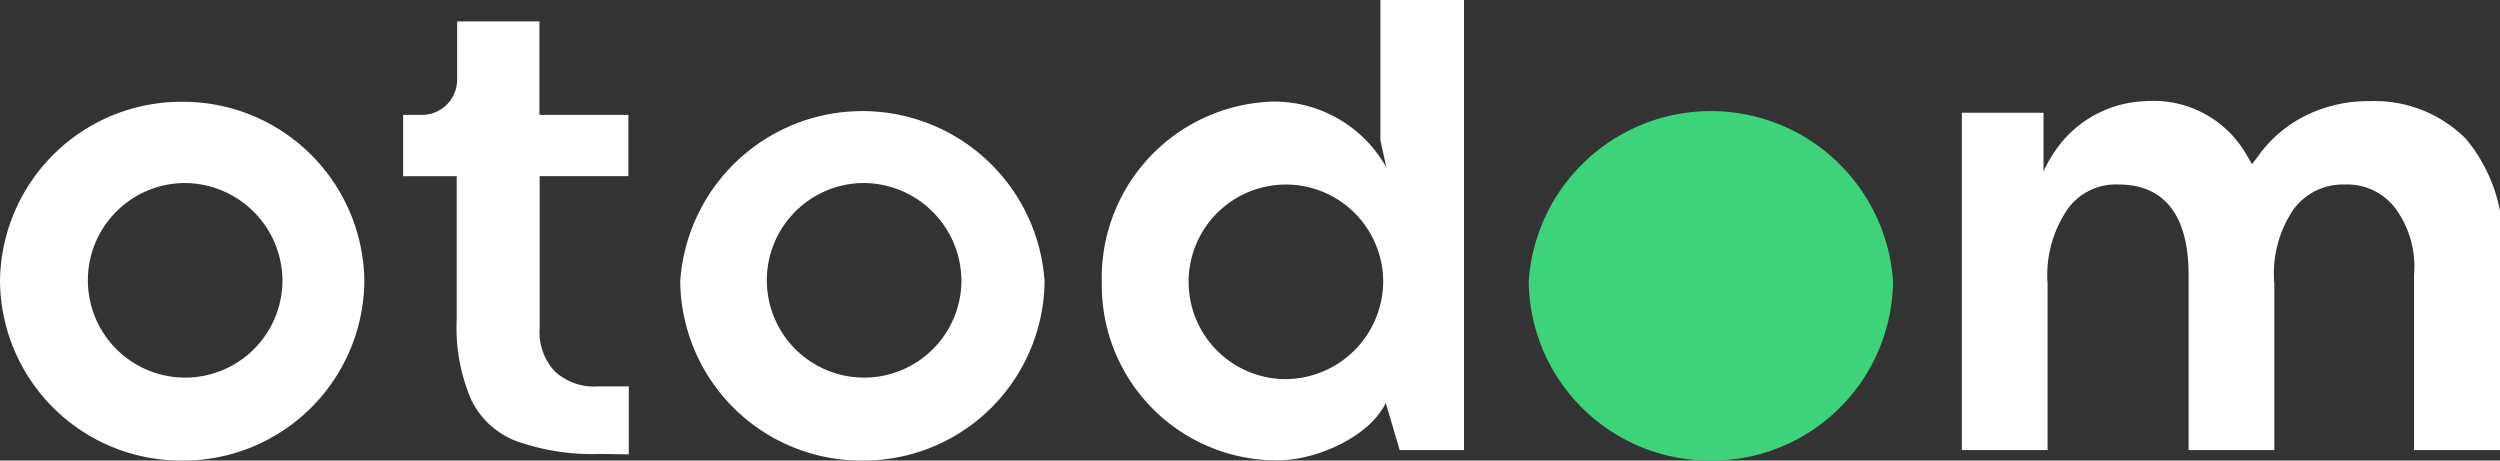 <svg id="Warstwa_1" data-name="Warstwa 1" xmlns="http://www.w3.org/2000/svg" viewBox="0 0 116.65 21.49"><rect x="0" y="0" width="116.65" height="21.49" fill="#333333" stroke="none"/><defs><style>.cls-1{fill:#fff}</style></defs><path class="cls-1" d="M28 21.18a10.56 10.56 0 01-3.91-.6 3.86 3.86 0 01-2.09-1.9 8.45 8.45 0 01-.69-3.75V8.22h-2.5V5.36h.87a1.64 1.64 0 001.65-1.62V1h3.84v4.36h4.15v2.86h-4.14v7.11a2.66 2.66 0 00.71 2 2.7 2.7 0 002 .7h1.45v3.17zM112.64 21v-8.18a4.58 4.58 0 00-.88-3.11 2.81 2.81 0 00-2.36-1.1 2.85 2.85 0 00-2.4 1.18 5.34 5.34 0 00-.88 3.45V21h-4v-8.18c0-3.48-1.77-4.21-3.25-4.21a2.76 2.76 0 00-2.39 1.14 5.46 5.46 0 00-.94 3.49V21h-4V5.26h3.81V8a6.53 6.53 0 01.57-1 5.31 5.31 0 014.2-2.28 5 5 0 014.73 2.55l.23.39.28-.37a6 6 0 012.23-1.9 6.59 6.59 0 013-.67 6 6 0 014.47 1.76 7.45 7.45 0 011.71 5.21V21zM8.51 21.49A8.45 8.45 0 010 13.12a8.46 8.46 0 018.51-8.37A8.46 8.46 0 0117 13.12a8.45 8.45 0 01-8.49 8.37zm.05-12.95a4.54 4.54 0 104.62 4.54 4.58 4.58 0 00-4.62-4.54zM40.25 21.49a8.45 8.45 0 01-8.51-8.37 8.52 8.52 0 0117 0 8.45 8.45 0 01-8.49 8.37zm0-12.95a4.54 4.54 0 104.61 4.54 4.58 4.58 0 00-4.56-4.54z"/><path d="M79.85 21.49a8.45 8.45 0 01-8.52-8.37 8.52 8.52 0 0117 0 8.45 8.45 0 01-8.48 8.37z" fill="#3dd37a"/><path class="cls-1" d="M64.41 0v6.55l.28 1.27a6 6 0 00-5.28-3.08 8.23 8.23 0 00-8 8.46 8.17 8.17 0 008.2 8.28c1.78 0 4.27-1.07 5.05-2.68l.65 2.2h3V0zm-4.48 17.69a4.54 4.54 0 114.61-4.54 4.58 4.58 0 01-4.61 4.54z"/></svg>